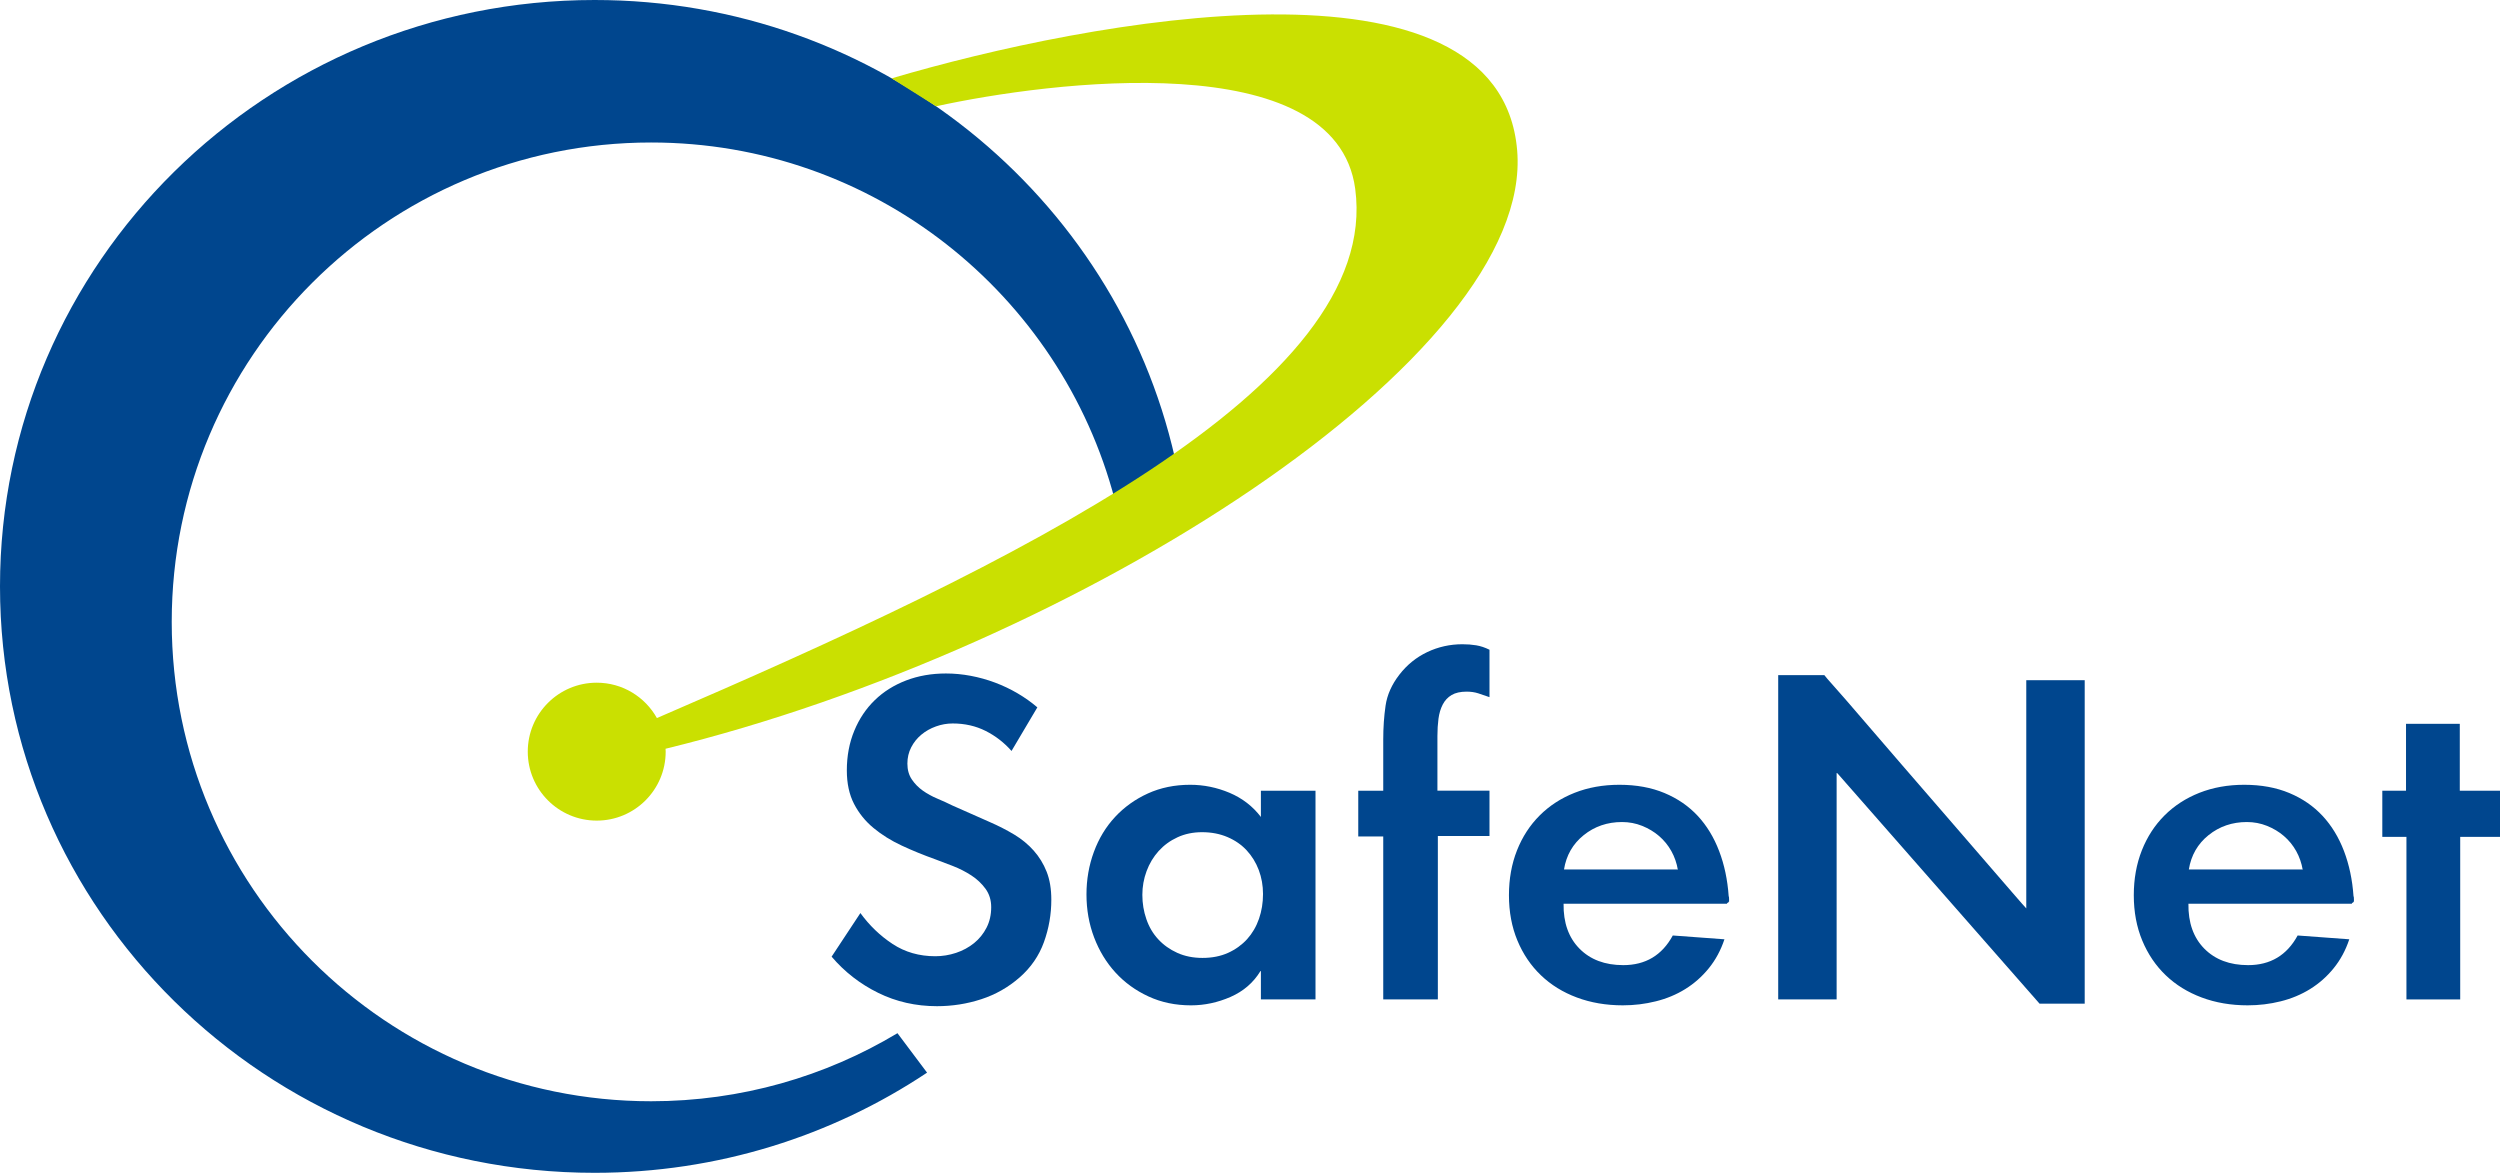 <svg xmlns="http://www.w3.org/2000/svg" xmlns:xlink="http://www.w3.org/1999/xlink" id="Layer_1" x="0px" y="0px" width="201.615px" height="94.583px" viewBox="0 0 201.615 94.583" xml:space="preserve">
<g>
	<path fill="#00468E" d="M94.751,36.927C89.96,15.794,70.826,0,47.953,0C21.469,0,0,21.173,0,47.292   c0,26.117,21.469,47.291,47.953,47.291c9.932,0,19.158-2.979,26.811-8.078l-2.387-3.182c-5.806,3.485-12.603,5.489-19.868,5.489   c-21.352,0-38.66-17.31-38.66-38.661c0-21.351,17.309-38.659,38.66-38.659c17.95,0,33.042,12.234,37.396,28.817L94.751,36.927z"></path>
	<path fill="#CAE001" d="M122.353,12.122C120.931-4.69,87.695,1.647,71.909,6.318l3.581,2.254   c9.132-1.998,32.236-4.984,33.802,6.653c2.156,16.033-27.664,30.337-56.315,42.684c-0.951-1.702-2.767-2.853-4.854-2.853   c-3.071,0-5.561,2.489-5.561,5.561c0,3.07,2.49,5.561,5.561,5.561c3.071,0,5.561-2.49,5.561-5.561c0-0.079-0.008-0.155-0.011-0.233   C86.969,52.249,123.757,28.72,122.353,12.122z"></path>
	<g>
		<path fill="#00468E" d="M84.188,75.981c-0.398,1.102-1.053,2.052-1.963,2.847c-0.911,0.796-1.941,1.381-3.09,1.755    c-1.15,0.375-2.339,0.562-3.568,0.562c-1.707,0-3.29-0.357-4.745-1.075c-1.457-0.717-2.709-1.689-3.756-2.919l2.321-3.517    c0.729,1.003,1.593,1.833,2.595,2.492c1.001,0.66,2.151,0.99,3.448,0.99c0.569,0,1.127-0.091,1.673-0.272s1.029-0.445,1.451-0.785    c0.421-0.342,0.757-0.757,1.007-1.246c0.25-0.49,0.375-1.041,0.375-1.656c0-0.568-0.153-1.063-0.461-1.485    c-0.308-0.421-0.688-0.778-1.143-1.075c-0.456-0.295-0.945-0.547-1.469-0.751c-0.523-0.205-1.002-0.388-1.434-0.546    c-0.956-0.342-1.86-0.711-2.714-1.11c-0.854-0.398-1.61-0.87-2.27-1.417c-0.66-0.546-1.184-1.195-1.571-1.945    c-0.388-0.751-0.581-1.65-0.581-2.697c0-1.162,0.199-2.225,0.598-3.192c0.398-0.968,0.95-1.792,1.656-2.475    c0.705-0.684,1.547-1.213,2.527-1.589c0.978-0.375,2.048-0.562,3.209-0.562c0.66,0,1.326,0.062,1.997,0.188    c0.671,0.126,1.326,0.308,1.963,0.547c0.637,0.238,1.247,0.529,1.827,0.87c0.58,0.341,1.109,0.718,1.587,1.127l-2.083,3.516    c-0.592-0.671-1.286-1.21-2.083-1.613c-0.797-0.403-1.685-0.604-2.663-0.604c-0.455,0-0.905,0.078-1.348,0.238    c-0.444,0.159-0.837,0.381-1.178,0.665c-0.341,0.283-0.614,0.624-0.819,1.022s-0.307,0.835-0.307,1.312    c0,0.5,0.119,0.926,0.358,1.277c0.239,0.354,0.535,0.654,0.888,0.904s0.745,0.466,1.178,0.646    c0.432,0.183,0.831,0.364,1.195,0.546l3.004,1.33c0.729,0.317,1.394,0.659,1.998,1.022c0.603,0.363,1.126,0.795,1.57,1.295    c0.444,0.501,0.791,1.069,1.042,1.705c0.25,0.637,0.375,1.387,0.375,2.249C84.786,73.737,84.586,74.878,84.188,75.981z"></path>
		<path fill="#00468E" d="M101.686,80.6v-2.288h-0.034c-0.569,0.935-1.372,1.627-2.407,2.083c-1.036,0.454-2.1,0.682-3.192,0.682    c-1.252,0-2.396-0.237-3.431-0.717c-1.036-0.477-1.923-1.12-2.663-1.928c-0.74-0.809-1.314-1.753-1.724-2.834    s-0.615-2.236-0.615-3.466c0-1.206,0.199-2.35,0.598-3.431c0.398-1.081,0.967-2.02,1.707-2.816s1.622-1.429,2.646-1.895    c1.024-0.467,2.162-0.701,3.414-0.701c1.093,0,2.151,0.217,3.175,0.648c1.024,0.434,1.866,1.082,2.526,1.947v-2.117h4.404V80.6    H101.686z M94.96,67.524c-0.592,0.272-1.099,0.643-1.52,1.108c-0.421,0.468-0.746,1.008-0.973,1.622    c-0.228,0.615-0.341,1.252-0.341,1.912c0,0.684,0.107,1.338,0.325,1.963c0.216,0.627,0.534,1.166,0.956,1.621    c0.421,0.457,0.933,0.82,1.536,1.094c0.603,0.272,1.28,0.408,2.032,0.408c0.773,0,1.462-0.136,2.065-0.408    c0.603-0.273,1.115-0.644,1.537-1.109c0.42-0.467,0.739-1.013,0.956-1.64c0.216-0.626,0.324-1.291,0.324-1.997    c0-0.682-0.114-1.325-0.341-1.93c-0.228-0.602-0.552-1.131-0.973-1.586c-0.421-0.456-0.938-0.814-1.553-1.076    c-0.614-0.262-1.297-0.393-2.048-0.393C96.211,67.114,95.551,67.25,94.96,67.524z"></path>
		<path fill="#00468E" d="M115.957,67.42V80.6h-4.404V67.456h-2.015v-3.688h2.015v-4.132c0-0.956,0.062-1.865,0.188-2.73    c0.125-0.864,0.495-1.696,1.109-2.492c0.615-0.797,1.366-1.405,2.254-1.827c0.888-0.421,1.832-0.631,2.834-0.631    c0.387,0,0.756,0.027,1.109,0.085c0.352,0.058,0.711,0.177,1.075,0.358v3.824c-0.319-0.114-0.621-0.217-0.905-0.308    s-0.597-0.137-0.938-0.137c-0.501,0-0.905,0.091-1.212,0.272c-0.308,0.184-0.547,0.439-0.717,0.769    c-0.171,0.331-0.285,0.712-0.342,1.144c-0.057,0.434-0.085,0.9-0.085,1.4v4.404h4.199v3.652H115.957z"></path>
		<path fill="#00468E" d="M139.412,72.713c0,0.045-0.023,0.073-0.068,0.084c-0.047,0.012-0.068,0.041-0.068,0.086h-13.18    c-0.022,1.525,0.404,2.73,1.281,3.619c0.875,0.888,2.053,1.332,3.533,1.332c1.798,0,3.129-0.797,3.994-2.391l4.166,0.307    c-0.297,0.889-0.718,1.669-1.264,2.339c-0.546,0.673-1.178,1.229-1.895,1.674s-1.508,0.774-2.373,0.989    c-0.865,0.217-1.752,0.324-2.662,0.324c-1.344,0-2.578-0.21-3.705-0.631c-1.127-0.42-2.095-1.019-2.901-1.793    c-0.809-0.773-1.44-1.706-1.896-2.8c-0.455-1.092-0.683-2.31-0.683-3.651c0-1.32,0.216-2.527,0.648-3.619    c0.433-1.093,1.042-2.031,1.827-2.816c0.785-0.786,1.724-1.395,2.816-1.828c1.092-0.432,2.298-0.648,3.619-0.648    c1.365,0,2.577,0.223,3.636,0.666c1.058,0.443,1.951,1.059,2.681,1.844c0.728,0.785,1.302,1.729,1.723,2.833    c0.422,1.104,0.678,2.317,0.77,3.637c0.021,0.022,0.033,0.103,0.033,0.239c0,0.113,0,0.182,0,0.205H139.412z M135.314,70.153    c-0.092-0.547-0.268-1.053-0.529-1.521c-0.262-0.466-0.592-0.87-0.99-1.212s-0.854-0.613-1.365-0.819    c-0.512-0.205-1.053-0.307-1.621-0.307c-1.185,0-2.215,0.354-3.09,1.058c-0.877,0.706-1.406,1.629-1.588,2.767h9.149    L135.314,70.153z"></path>
		<path fill="#00468E" d="M164.482,80.941l-16.297-18.573l-0.068-0.033V80.6h-4.712V54.448h3.722    c0.022,0.046,0.312,0.381,0.87,1.007s1.31,1.491,2.254,2.595s1.974,2.299,3.089,3.585s2.248,2.595,3.398,3.926    c1.148,1.331,2.201,2.55,3.157,3.653c0.956,1.104,1.759,2.031,2.407,2.783c0.648,0.751,1.019,1.172,1.109,1.262V73.19V54.858    h4.712v26.083H164.482z"></path>
		<path fill="#00468E" d="M189.802,72.713c0,0.045-0.023,0.073-0.068,0.084c-0.045,0.012-0.068,0.041-0.068,0.086h-13.178    c-0.023,1.525,0.404,2.73,1.279,3.619c0.877,0.888,2.055,1.332,3.534,1.332c1.798,0,3.129-0.797,3.995-2.391l4.164,0.307    c-0.295,0.889-0.717,1.669-1.263,2.339c-0.546,0.673-1.178,1.229-1.896,1.674c-0.717,0.444-1.507,0.774-2.371,0.989    c-0.866,0.217-1.754,0.324-2.664,0.324c-1.344,0-2.578-0.21-3.704-0.631c-1.126-0.42-2.095-1.019-2.902-1.793    c-0.808-0.773-1.439-1.706-1.895-2.8c-0.455-1.092-0.683-2.31-0.683-3.651c0-1.32,0.216-2.527,0.648-3.619    c0.432-1.093,1.041-2.031,1.826-2.816c0.785-0.786,1.725-1.395,2.816-1.828c1.094-0.432,2.299-0.648,3.619-0.648    c1.366,0,2.578,0.223,3.637,0.666s1.951,1.059,2.68,1.844s1.303,1.729,1.725,2.833c0.42,1.104,0.677,2.317,0.768,3.637    c0.022,0.022,0.034,0.103,0.034,0.239c0,0.113,0,0.182,0,0.205H189.802z M185.706,70.153c-0.091-0.547-0.269-1.053-0.529-1.521    c-0.263-0.466-0.592-0.87-0.99-1.212s-0.853-0.613-1.365-0.819c-0.513-0.205-1.054-0.307-1.622-0.307    c-1.184,0-2.213,0.354-3.09,1.058c-0.876,0.706-1.406,1.629-1.588,2.767h9.15L185.706,70.153z"></path>
		<path fill="#00468E" d="M198.406,67.49V80.6h-4.336V67.49h-1.946v-3.722h1.912v-5.395h4.336v5.395h3.243v3.722H198.406z"></path>
	</g>
</g>
</svg>